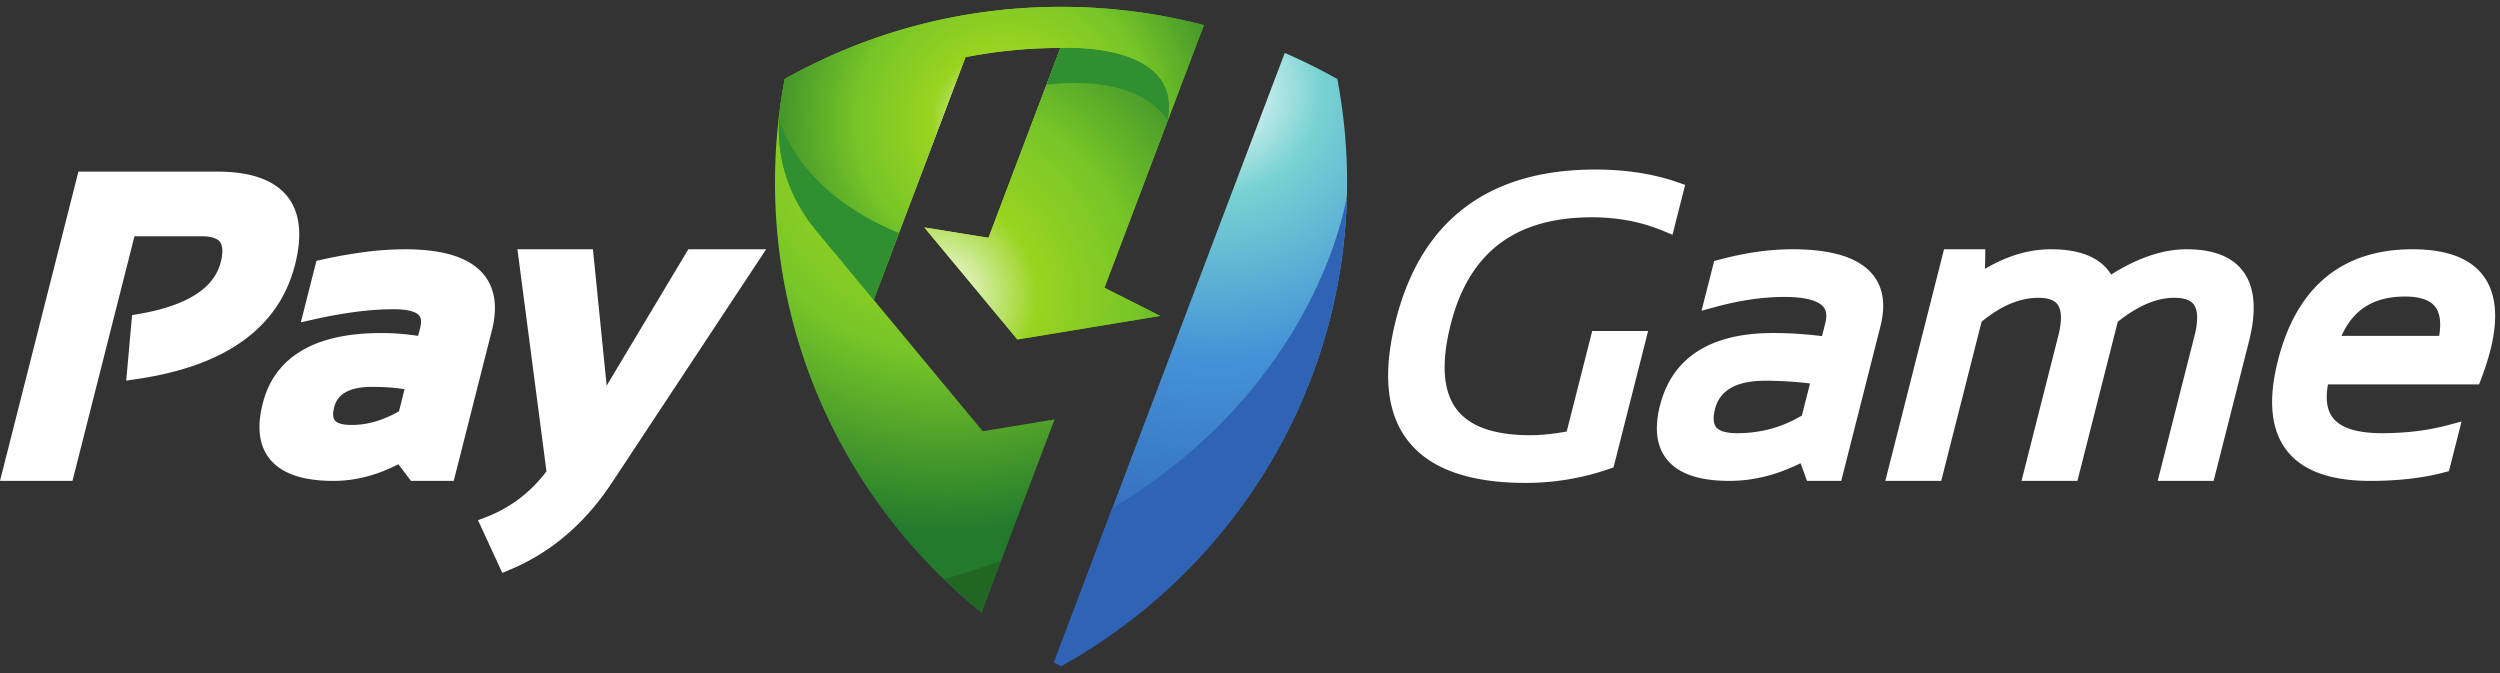 <svg width="182" height="49" fill="none" xmlns="http://www.w3.org/2000/svg"><rect width="100%" height="100%" fill="#333333" stroke="none"/><path fill-rule="evenodd" clip-rule="evenodd" d="M79.304 23.85l5.16-.851-4.062-2.05 7.243-19.122A41.194 41.194 0 0077.244.5a40.887 40.887 0 00-20.117 5.253 40.347 40.347 0 00-.708 7.528c0 12.632 5.858 23.905 15.03 31.308l5.326-14.058-3.458.57-1.772.29-1.147-1.379-5.654-6.811-1.141-1.376.628-1.66L70.29 4.16a36.232 36.232 0 016.906-.671l-5.234 13.82-4.672-.752 3.404 4.1 3.368 4.056.036-.006 5.205-.858z" fill="url(#paint0_radial_1_205)"/><path fill-rule="evenodd" clip-rule="evenodd" d="M68.71 42.167c.876.847 1.79 1.656 2.74 2.422l1.426-3.769a55.814 55.814 0 01-4.165 1.347z" fill="#216723"/><path fill-rule="evenodd" clip-rule="evenodd" d="M77.242 48.5l-.513-.29 8.534-22.529h-.002L93.53 3.854a40.723 40.723 0 013.827 1.899 40.19 40.19 0 01.71 7.529c0 15.122-8.397 28.301-20.824 35.218z" fill="url(#paint1_radial_1_205)"/><path fill-rule="evenodd" clip-rule="evenodd" d="M77.242 48.5l-.513-.29 4.254-11.23c14.88-8.906 16.997-22.236 17.069-22.716-.355 14.709-8.653 27.469-20.81 34.236z" fill="#2F63B6"/><path d="M170.461 24.453h7.11c.156-.938.065-1.638-.27-2.095-.375-.512-1.119-.77-2.229-.77-1.264 0-2.301.3-3.107.901-.624.465-1.125 1.12-1.504 1.964zm5.169-6.307c2.448 0 4.157.63 5.128 1.894.964 1.256 1.144 3.08.539 5.47a19.873 19.873 0 01-.669 2.076l-.154.4h-10.996a5.114 5.114 0 00-.091.925c0 .648.163 1.169.487 1.556.334.4.856.69 1.566.865.546.135 1.203.204 1.968.204.868 0 1.7-.049 2.491-.145a16.734 16.734 0 002.274-.432l1.028-.274-.259 1.024-.568 2.235-.09.354-.356.095c-.773.205-1.612.36-2.514.463a25.78 25.78 0 01-2.873.153c-2.916 0-4.948-.749-6.089-2.244-1.136-1.488-1.343-3.661-.619-6.516.677-2.673 1.835-4.691 3.47-6.049 1.649-1.369 3.76-2.054 6.327-2.054zm-38.183 16.09l3.96-15.62.118-.47h3.008l-.011.631-.015.794c.627-.37 1.256-.668 1.882-.895a8.523 8.523 0 012.91-.53c1.244 0 2.256.202 3.035.607.588.305 1.039.717 1.355 1.237.857-.54 1.695-.964 2.513-1.267v-.001c1.032-.384 2.028-.576 2.982-.576 2.035 0 3.444.588 4.225 1.765.757 1.14.863 2.79.316 4.944l-2.454 9.683-.121.471h-4.07l.196-.773 2.494-9.836a5.24 5.24 0 00.183-1.267c0-.412-.079-.731-.238-.952-.144-.204-.377-.346-.697-.426a3.095 3.095 0 00-.728-.076c-.657 0-1.335.151-2.03.452-.675.292-1.372.725-2.087 1.294l-2.818 11.113-.119.471h-4.072l.197-.773 2.482-9.79c.258-1.018.259-1.751.003-2.196-.221-.38-.7-.57-1.44-.57-.699 0-1.399.151-2.1.452-.675.288-1.357.72-2.047 1.29l-2.819 11.116-.119.471h-4.071l.197-.773zm-8.941-6.519a27.079 27.079 0 013.264.2l-.592 2.33a8.96 8.96 0 01-2.137.936 9.261 9.261 0 01-2.582.353c-.349 0-.646-.03-.888-.091h-.003c-.293-.072-.505-.188-.633-.344-.119-.146-.18-.358-.18-.63 0-.206.033-.439.098-.696.348-1.372 1.564-2.058 3.653-2.058zm-7.658 1.802a6.791 6.791 0 00-.229 1.658c0 .933.259 1.708.775 2.322.506.602 1.244 1.025 2.211 1.265.656.163 1.42.245 2.288.245.981 0 1.961-.138 2.938-.412.751-.21 1.502-.502 2.249-.874l.321.876.149.41h2.491l.12-.471 2.731-10.77c.472-1.866.126-3.288-1.039-4.262-1.084-.906-2.874-1.36-5.369-1.36a18.3 18.3 0 00-2.6.192c-.893.129-1.806.32-2.74.571l-.353.095-.09.353-.568 2.236-.261 1.028 1.033-.28c.884-.24 1.749-.422 2.59-.544.829-.12 1.639-.179 2.425-.179.714 0 1.307.059 1.776.176.459.114.794.28.998.492.172.18.259.418.259.713 0 .165-.025.347-.075.543l-.236.93a27.935 27.935 0 00-3.57-.228c-2.251 0-4.066.434-5.439 1.3-1.41.889-2.339 2.215-2.785 3.975zm-3.705 4.62a18.516 18.516 0 01-6.057 1.017c-4.087 0-6.935-1.003-8.538-3.008-1.605-2.006-1.914-4.954-.929-8.844.922-3.636 2.602-6.373 5.039-8.21 2.433-1.834 5.598-2.752 9.492-2.752 1.097 0 2.15.078 3.154.234 1.008.155 1.954.388 2.837.696l.538.188-.139.548-.604 2.38-.177.702-.671-.278c-.797-.331-1.63-.58-2.493-.746a14.449 14.449 0 00-2.708-.247c-2.79 0-5.035.646-6.735 1.936-1.696 1.286-2.876 3.238-3.538 5.85-.7 2.764-.574 4.808.38 6.126.942 1.302 2.747 1.953 5.417 1.953.442 0 .913-.03 1.409-.086h.003c.384-.043.796-.105 1.233-.184l1.737-6.846.118-.47h4.071l-.196.772-2.241 8.835-.082.323-.32.111zM38.38 18.146h4.785l.057.56.943 9.369 5.764-9.624.183-.305h5.664l-.635.961L44.516 35.19h-.002c-.975 1.468-2.078 2.727-3.307 3.774a15.494 15.494 0 01-4.08 2.51l-.56.234-.25-.548-1.242-2.691-.274-.596.616-.24a9.914 9.914 0 002.499-1.413 10.156 10.156 0 001.867-1.907L37.76 18.846l-.092-.699h.712zm-8.926 10.187l-.407 1.606a8.025 8.025 0 01-1.64.722 6.157 6.157 0 01-1.806.276c-.615 0-1.018-.104-1.204-.31h-.002c-.164-.182-.185-.516-.063-.999.246-.975 1.167-1.464 2.754-1.464.561 0 1.087.024 1.573.07.271.025.536.059.795.1zm-10.327 1.039c-.466 1.838-.243 3.248.67 4.222.883.944 2.378 1.415 4.487 1.415.876 0 1.754-.126 2.63-.377.704-.2 1.4-.48 2.085-.837l.732.963.19.251h3.11l.12-.471 2.656-10.475a6.708 6.708 0 00.224-1.635c0-1.024-.305-1.875-.913-2.555-.588-.656-1.448-1.125-2.576-1.406-.862-.213-1.884-.32-3.066-.32a23.1 23.1 0 00-2.853.191 35.9 35.9 0 00-3.207.566l-.38.084-.093.37-.794 3.129-.248.976.993-.221a33.57 33.57 0 013.094-.55c.95-.12 1.85-.18 2.695-.18.466 0 .855.039 1.163.114.302.075.52.184.65.324.104.112.157.267.157.463 0 .129-.02.27-.058.424l-.157.617a16.851 16.851 0 00-1.026-.129 17.24 17.24 0 00-1.647-.08c-2.393 0-4.31.417-5.749 1.252-1.489.863-2.454 2.156-2.889 3.875zM.196 34.236l5.393-21.27.12-.472H15.81c2.388 0 4.068.575 5.039 1.721.98 1.16 1.19 2.842.632 5.044-.586 2.313-1.859 4.17-3.815 5.57-1.916 1.371-4.483 2.293-7.695 2.764l-.783.115.07-.783.314-3.509.044-.477.474-.081c1.798-.306 3.2-.792 4.207-1.45.946-.618 1.538-1.396 1.774-2.33.077-.3.116-.57.116-.807 0-.288-.06-.513-.178-.663l-.002-.003c-.115-.15-.312-.261-.582-.328a3.134 3.134 0 00-.745-.076H9.79L5.395 34.538l-.119.471H0l.196-.773z" fill="#fff"/><path fill-rule="evenodd" clip-rule="evenodd" d="M85.013 8.776c1.169-5.815-7.816-5.285-7.816-5.285l-5.234 13.82-4.672-.753 3.405 4.1 3.368 4.056.035-.006 5.205-.858 5.16-.851-4.062-2.05 4.61-12.173z" fill="url(#paint2_radial_1_205)"/><path fill-rule="evenodd" clip-rule="evenodd" d="M85.013 8.776c1.17-5.815-7.816-5.285-7.816-5.285l-1.014 2.678c7.057-.842 8.83 2.607 8.83 2.607z" fill="#308F30"/><path fill-rule="evenodd" clip-rule="evenodd" d="M59.461 16.837l4.14 4.988.63-1.66L70.29 4.16a36.231 36.231 0 016.906-.67s8.985-.53 7.815 5.285l2.632-6.948A41.143 41.143 0 0077.244.5c-7.317 0-14.183 1.91-20.117 5.253a39.003 39.003 0 00-.298 1.786c-.496 3.45.398 6.606 2.632 9.298z" fill="url(#paint3_radial_1_205)"/><path fill-rule="evenodd" clip-rule="evenodd" d="M59.461 16.837l4.14 4.988.63-1.66 1.212-3.201c-7.622-3.126-8.724-8.36-8.724-8.36-.186 3.036.74 5.82 2.742 8.233z" fill="#308F30"/><defs><radialGradient id="paint0_radial_1_205" cx="0" cy="0" r="1" gradientUnits="userSpaceOnUse" gradientTransform="matrix(28.327 0 0 28.058 68.91 10.64)"><stop stop-color="#fff"/><stop offset=".27" stop-color="#99D420"/><stop offset=".54" stop-color="#77C528"/><stop offset="1" stop-color="#237A2C"/></radialGradient><radialGradient id="paint1_radial_1_205" cx="0" cy="0" r="1" gradientUnits="userSpaceOnUse" gradientTransform="matrix(40.882 0 0 40.493 88.465 6.533)"><stop stop-color="#fff"/><stop offset=".19" stop-color="#78D2D2"/><stop offset=".48" stop-color="#4493D6"/><stop offset="1" stop-color="#2B57AE"/></radialGradient><radialGradient id="paint2_radial_1_205" cx="0" cy="0" r="1" gradientUnits="userSpaceOnUse" gradientTransform="matrix(27.02 0 0 26.763 68.183 21.53)"><stop stop-color="#fff"/><stop offset=".27" stop-color="#99D420"/><stop offset=".54" stop-color="#77C528"/><stop offset="1" stop-color="#237A2C"/></radialGradient><radialGradient id="paint3_radial_1_205" cx="0" cy="0" r="1" gradientUnits="userSpaceOnUse" gradientTransform="matrix(19.78 0 0 19.592 73.098 8.817)"><stop stop-color="#fff"/><stop offset=".27" stop-color="#99D420"/><stop offset=".54" stop-color="#77C528"/><stop offset="1" stop-color="#237A2C"/></radialGradient></defs></svg>